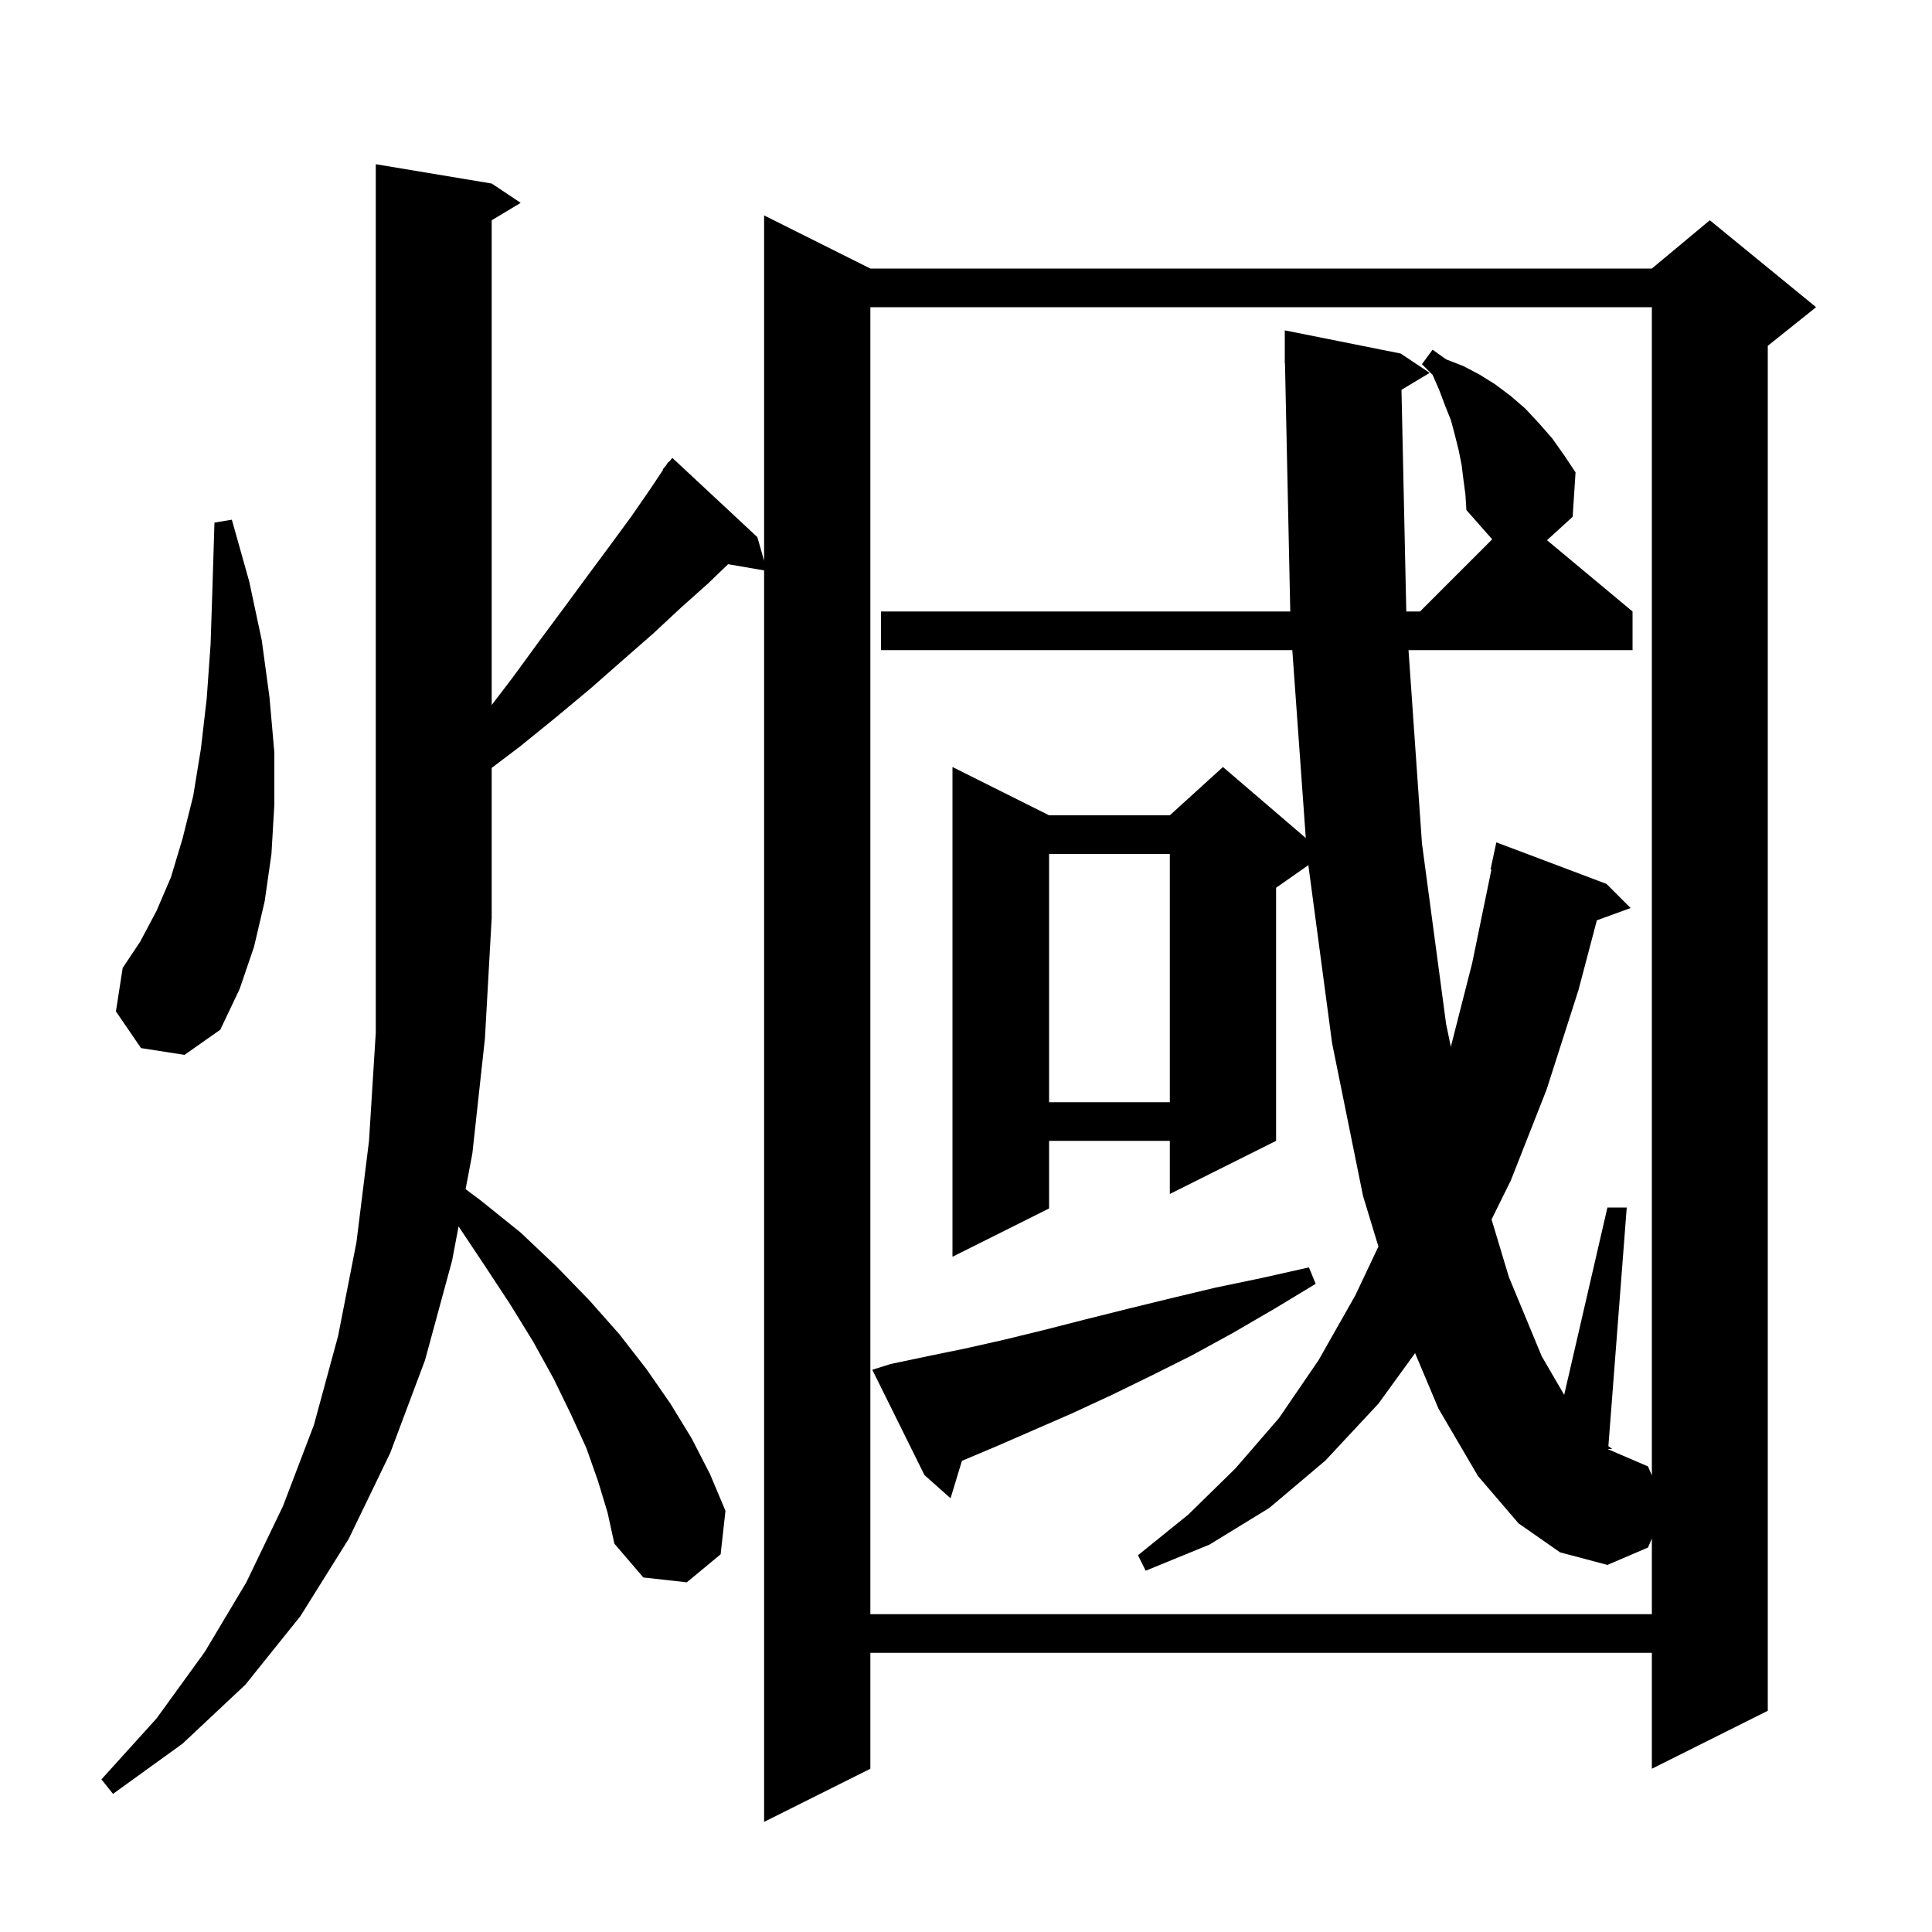 <svg xmlns="http://www.w3.org/2000/svg" xmlns:xlink="http://www.w3.org/1999/xlink" version="1.1" baseProfile="full" viewBox="0 0 200 200" width="200" height="200"><g fill="currentColor"><path d="M 61.9 153.3 L 60.7 149.9 L 59.1 146.4 L 57.3 142.7 L 55.2 138.9 L 52.8 135.0 L 50.1 130.9 L 47.471 126.956 L 46.8 130.5 L 44.0 140.8 L 40.4 150.4 L 36.1 159.3 L 31.1 167.3 L 25.4 174.4 L 18.9 180.5 L 11.7 185.7 L 10.5 184.2 L 16.2 177.9 L 21.2 171.0 L 25.5 163.8 L 29.3 155.9 L 32.5 147.5 L 35.0 138.3 L 36.9 128.6 L 38.2 118.1 L 38.9 106.9 L 38.9 17.0 L 50.9 19.0 L 53.9 21.0 L 50.9 22.8 L 50.9 72.983 L 53.1 70.1 L 55.8 66.4 L 58.4 62.9 L 60.9 59.5 L 63.2 56.4 L 65.4 53.4 L 67.4 50.5 L 68.645 48.632 L 68.6 48.6 L 68.933 48.2 L 69.2 47.8 L 69.239 47.833 L 69.6 47.4 L 78.4 55.6 L 79.1 58.05 L 79.1 22.3 L 90.1 27.8 L 171.0 27.8 L 177.0 22.8 L 188.0 31.8 L 183.0 35.8 L 183.0 177.1 L 171.0 183.1 L 171.0 171.1 L 90.1 171.1 L 90.1 183.1 L 79.1 188.6 L 79.1 59.048 L 75.374 58.406 L 73.3 60.4 L 70.5 62.9 L 67.6 65.6 L 64.4 68.4 L 61.1 71.3 L 57.5 74.3 L 53.8 77.3 L 50.9 79.493 L 50.9 95.0 L 50.2 107.5 L 48.9 119.4 L 48.2 123.1 L 49.8 124.3 L 53.9 127.6 L 57.6 131.1 L 61.0 134.6 L 64.1 138.1 L 66.9 141.7 L 69.4 145.3 L 71.6 148.9 L 73.5 152.6 L 75.1 156.4 L 74.6 160.9 L 71.1 163.8 L 66.6 163.3 L 63.6 159.8 L 62.9 156.6 Z M 157.2 157.7 L 153.0 152.8 L 148.9 145.8 L 146.488 140.072 L 142.7 145.3 L 137.2 151.2 L 131.4 156.1 L 125.2 159.9 L 118.6 162.6 L 117.8 161.0 L 123.0 156.8 L 127.9 152.0 L 132.4 146.8 L 136.5 140.8 L 140.3 134.1 L 142.693 129.04 L 141.1 123.8 L 137.9 108.0 L 135.441 89.561 L 132.1 91.9 L 132.1 118.1 L 121.1 123.6 L 121.1 118.1 L 108.6 118.1 L 108.6 125.1 L 98.6 130.1 L 98.6 79.4 L 108.6 84.4 L 121.1 84.4 L 126.6 79.4 L 135.174 86.75 L 133.779 67.3 L 91.2 67.3 L 91.2 63.3 L 133.568 63.3 L 133.021 37.598 L 133.0 37.6 L 133.0 34.2 L 145.0 36.6 L 148.0 38.6 L 145.081 40.351 L 145.578 63.3 L 147.0 63.3 L 154.472 55.828 L 151.8 52.8 L 151.7 51.2 L 151.5 49.7 L 151.3 48.1 L 151.0 46.6 L 150.6 45.0 L 150.2 43.5 L 149.6 42.0 L 149.0 40.4 L 148.3 38.8 L 147.2 37.7 L 148.3 36.2 L 149.7 37.2 L 151.5 37.9 L 153.2 38.8 L 154.8 39.8 L 156.4 41.0 L 157.9 42.3 L 159.3 43.8 L 160.7 45.4 L 161.9 47.1 L 163.1 48.9 L 162.8 53.5 L 160.145 55.921 L 169.0 63.3 L 169.0 67.3 L 145.809 67.3 L 147.2 87.3 L 149.7 106.0 L 150.191 108.36 L 152.4 99.7 L 154.392 90.012 L 154.3 90.0 L 154.9 87.2 L 166.3 91.5 L 168.8 94.0 L 165.306 95.271 L 163.4 102.5 L 160.1 112.8 L 156.4 122.2 L 154.406 126.236 L 156.2 132.2 L 159.6 140.4 L 161.924 144.395 L 166.4 125.0 L 168.4 125.0 L 166.5 149.706 L 166.9 150.0 L 166.477 150.0 L 166.474 150.032 L 170.6 151.8 L 171.0 152.733 L 171.0 31.8 L 90.1 31.8 L 90.1 167.1 L 171.0 167.1 L 171.0 159.267 L 170.6 160.2 L 166.4 162.0 L 161.5 160.7 Z M 92.2 141.2 L 96.0 140.4 L 99.9 139.6 L 103.9 138.7 L 108.0 137.7 L 112.3 136.6 L 116.7 135.5 L 121.2 134.4 L 125.8 133.3 L 130.6 132.3 L 135.5 131.2 L 136.2 132.9 L 131.9 135.5 L 127.6 138.0 L 123.4 140.3 L 119.2 142.4 L 115.1 144.4 L 111.0 146.3 L 103.2 149.7 L 99.58 151.224 L 98.4 155.1 L 95.7 152.7 L 90.3 141.8 Z M 108.6 88.4 L 108.6 114.1 L 121.1 114.1 L 121.1 88.4 Z M 14.6 108.5 L 12.0 104.7 L 12.7 100.2 L 14.5 97.5 L 16.2 94.3 L 17.7 90.8 L 18.9 86.8 L 20.0 82.4 L 20.8 77.5 L 21.4 72.3 L 21.8 66.7 L 22.0 60.6 L 22.2 54.1 L 24.0 53.8 L 25.8 60.2 L 27.1 66.3 L 27.9 72.2 L 28.4 77.9 L 28.4 83.3 L 28.1 88.4 L 27.4 93.3 L 26.3 98.0 L 24.8 102.4 L 22.8 106.6 L 19.1 109.2 Z "/></g></svg>